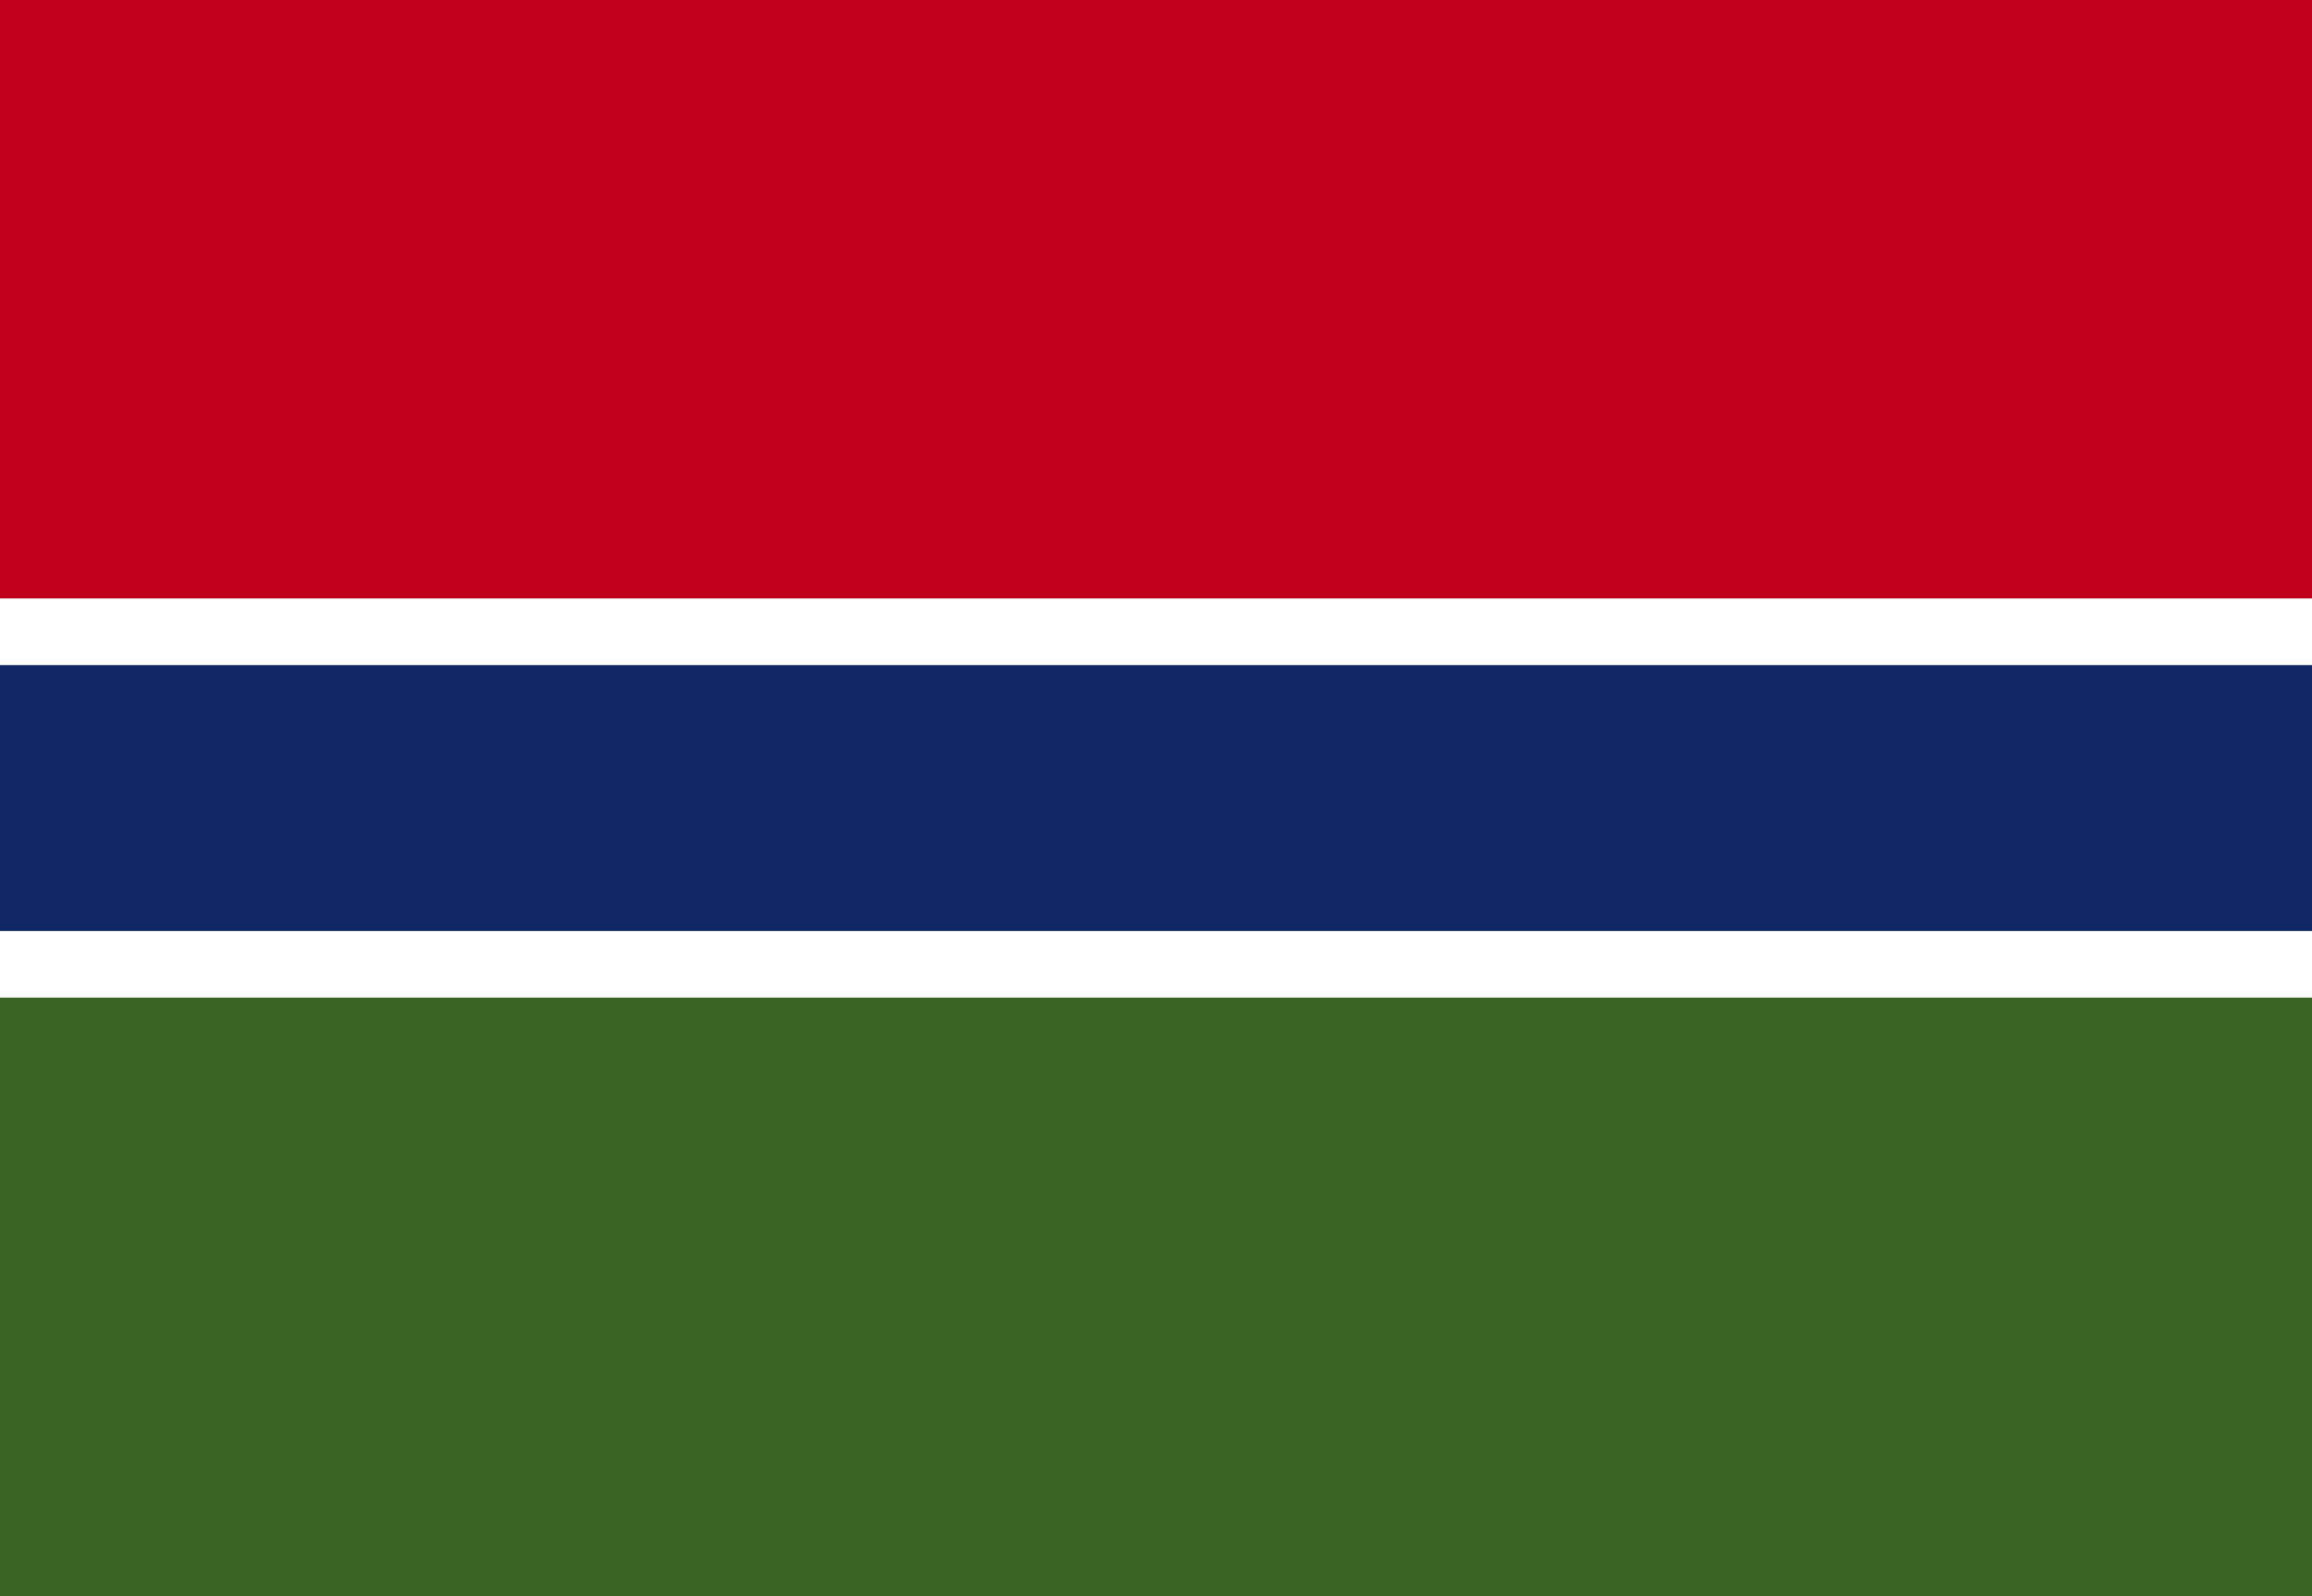 <svg xmlns="http://www.w3.org/2000/svg" width="50" height="34.522" viewBox="0 0 50 34.522">
  <rect x="0" y="0" width="50" height="34.522" fill="#808080" stroke="none"/>
  <g id="Group_2251" data-name="Group 2251" transform="translate(-6853.809 -1929.325)">
    <rect id="Rectangle_395" data-name="Rectangle 395" width="50" height="12.946" transform="translate(6853.809 1929.325)" fill="#c0001c"/>
    <rect id="Rectangle_396" data-name="Rectangle 396" width="50" height="12.946" transform="translate(6853.809 1950.901)" fill="#386622"/>
    <rect id="Rectangle_397" data-name="Rectangle 397" width="50" height="5.754" transform="translate(6853.809 1943.709)" fill="#0f2764"/>
    <rect id="Rectangle_398" data-name="Rectangle 398" width="50" height="1.438" transform="translate(6853.809 1942.271)" fill="#fff"/>
    <rect id="Rectangle_399" data-name="Rectangle 399" width="50" height="1.438" transform="translate(6853.809 1949.463)" fill="#fff"/>
  </g>
</svg>
